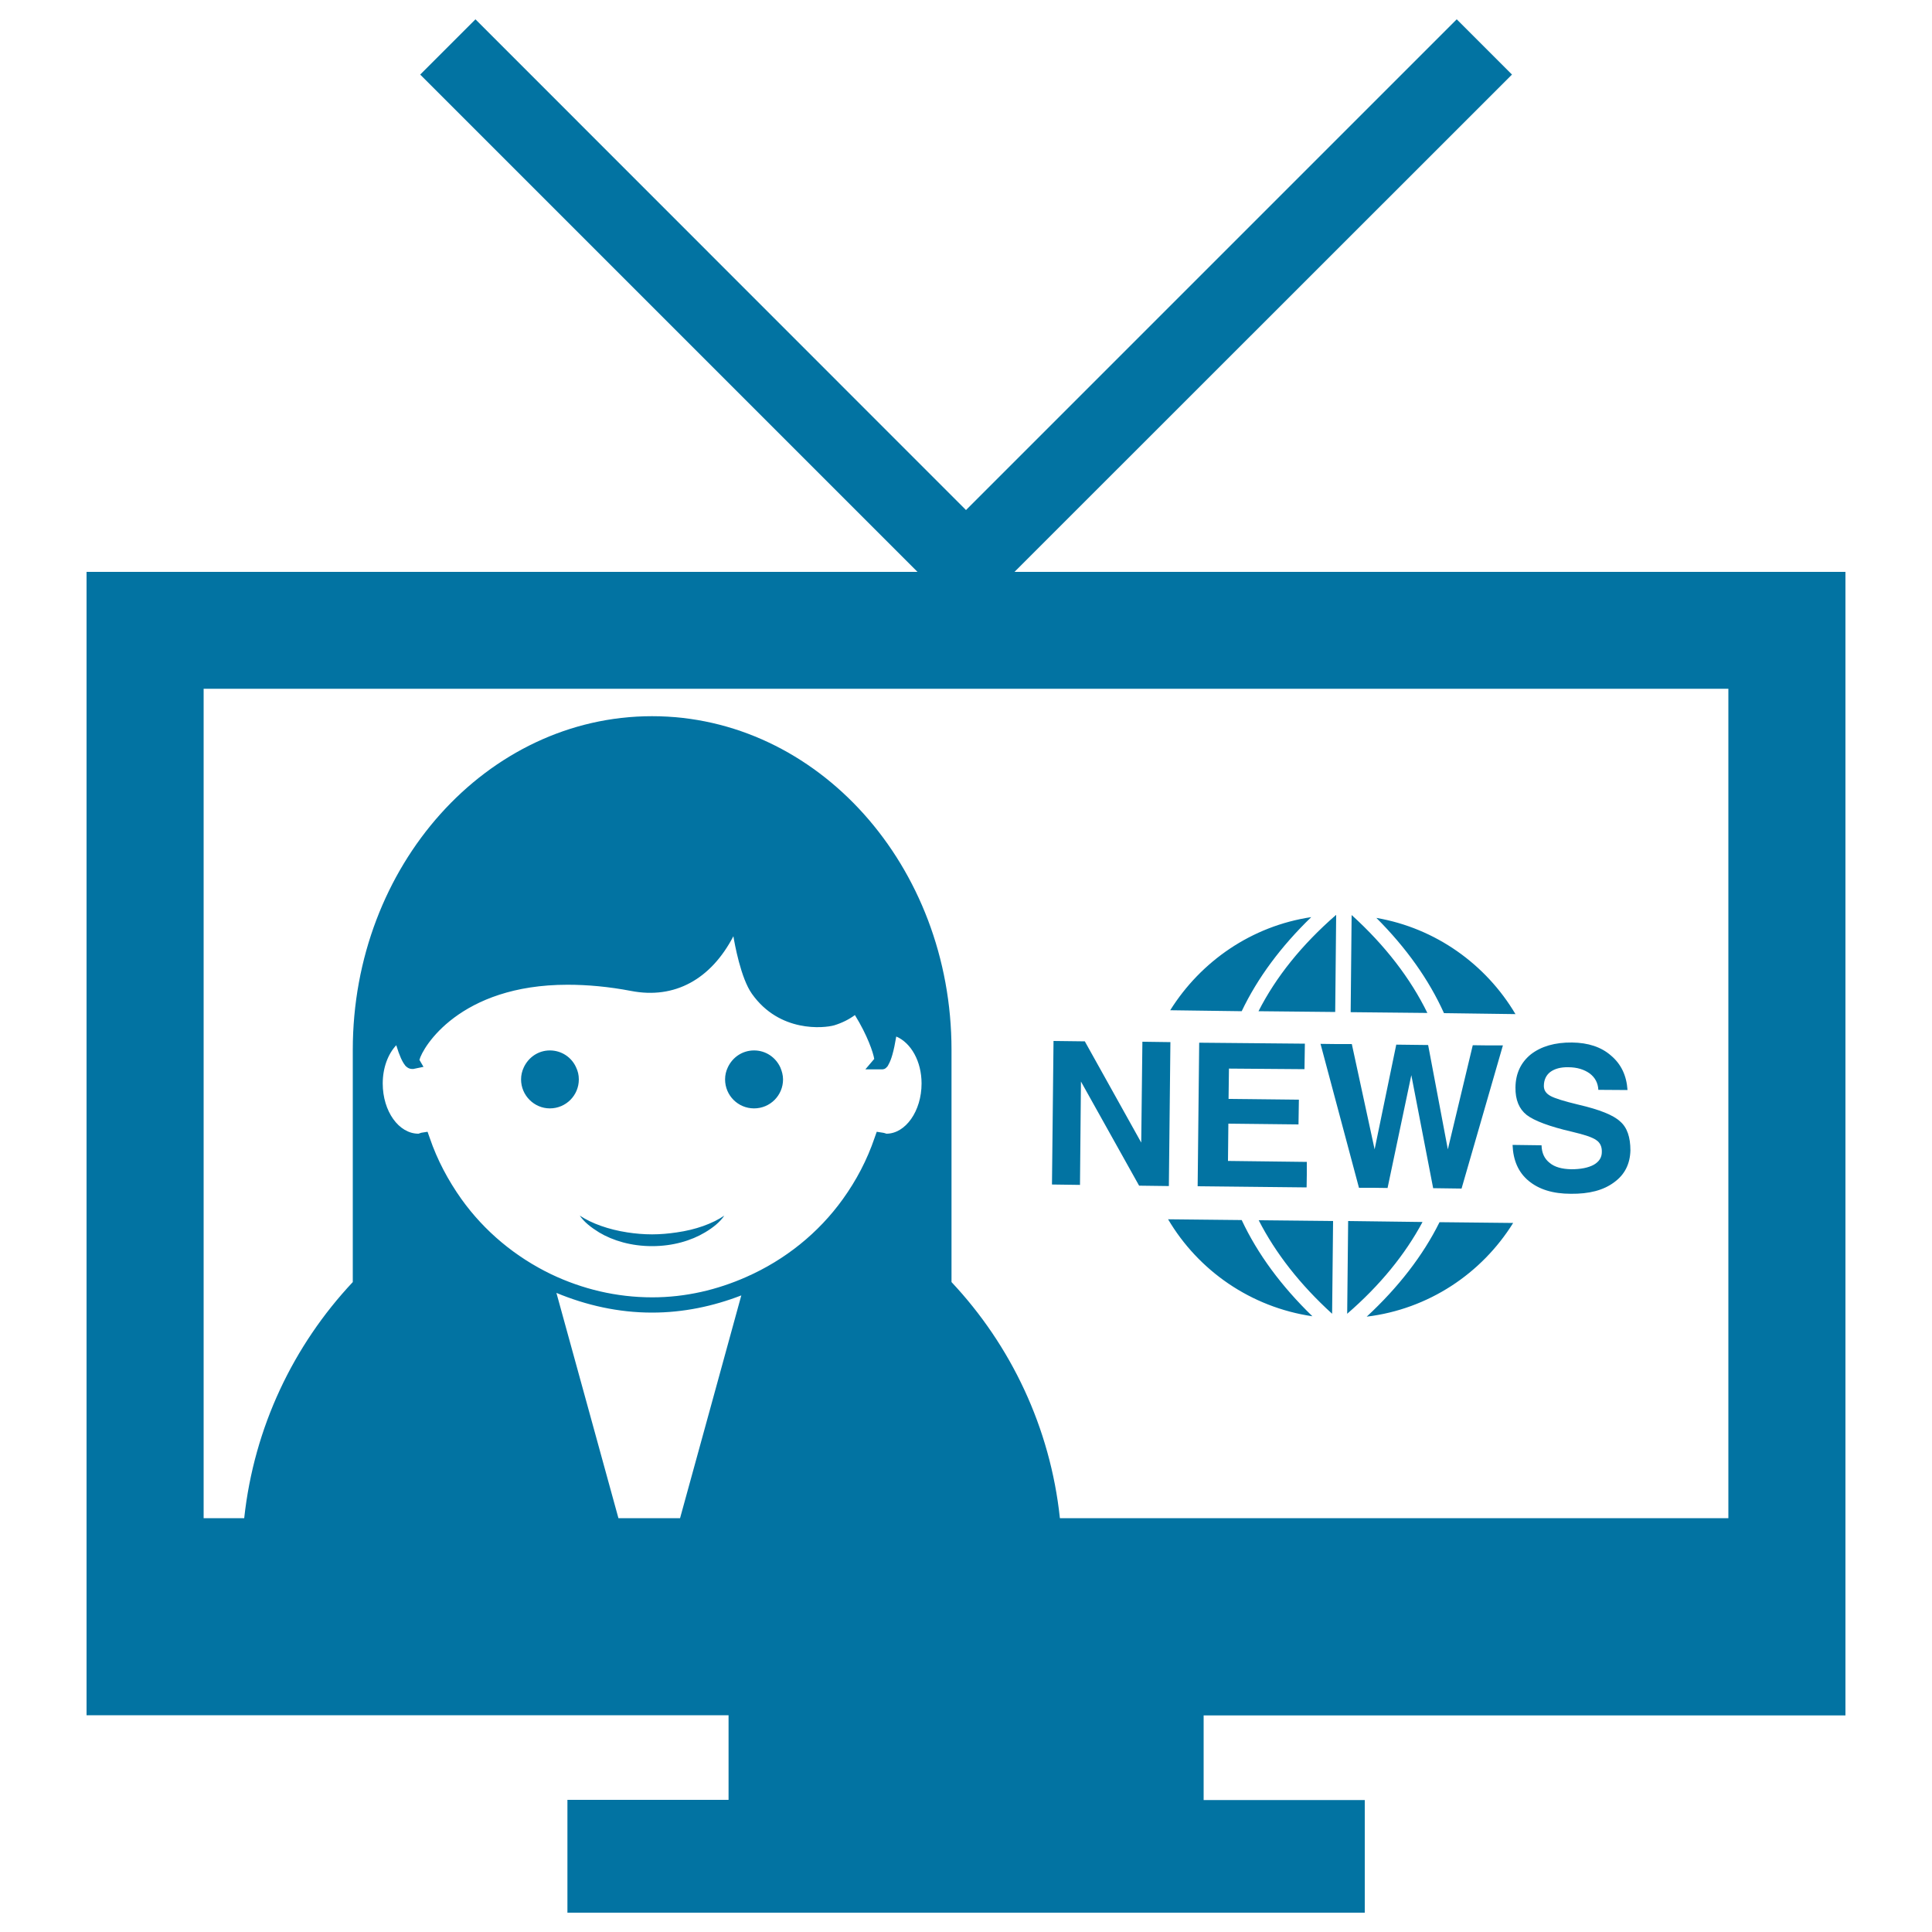 <svg xmlns="http://www.w3.org/2000/svg" viewBox="0 0 1000 1000" style="fill:#0273a2">
<title>Television SVG icon</title>
<g><path d="M269.7,558.7c0-2.2,0.5-4.3,1.4-6.2c2.4-5.2,7.5-8.8,13.5-8.8c6.1,0,11.3,3.6,13.6,8.8c0.9,1.9,1.4,3.9,1.4,6.2c0,8.3-6.7,15-15,15C276.5,573.7,269.7,567,269.7,558.7z M310.1,637.9c7.2,4.3,16.7,7.1,27.4,7.1c10.7,0,20.2-2.8,27.4-7.1c4.2-2.5,7.8-5.4,10-8.7c-6.2,4.2-14.8,7.3-24.7,8.7c-4.1,0.6-8.3,1-12.7,1c-4.5,0-8.7-0.4-12.7-1c-9.8-1.5-18.5-4.6-24.7-8.7C302.3,632.5,305.9,635.3,310.1,637.9z M390.3,573.7c8.3,0,15-6.7,15-15c0-2.2-0.6-4.3-1.4-6.2c-2.4-5.2-7.5-8.8-13.6-8.8c-6.1,0-11.2,3.6-13.6,8.8c-0.9,1.9-1.4,3.9-1.4,6.2C375.3,567,382,573.7,390.3,573.7z M623,887.9v43.8h83.4V990H293.7v-58.4h83.4v-43.8H44.8V296h430.1L217.5,38.6L246.1,10L500,264L754,10l28.6,28.6L525.1,296h430.1v591.9L623,887.9L623,887.9z M219.2,552.2l-5.3,1.1c-1.2,0-2.5,0-4.2-1.8h0c0,0,0-0.1-0.1-0.2c-1.3-1.6-2.8-4.7-4.5-10.3c-4.4,4.7-7,11.9-7,19.8c0,14.4,8.3,26,18.5,26l1.5-0.5l3.2-0.5l1.1,3.1c3.9,11.5,9.6,22.1,16.4,31.7c12,16.8,28.1,30.1,46.6,39c16,7.6,33.6,11.9,52.2,11.9c17.3,0,33.7-3.9,48.8-10.6c19.9-8.8,37.2-22.6,49.9-40.3c6.9-9.6,12.5-20.2,16.4-31.7l1.1-3.1l3.2,0.5c0.8,0.1,1.4,0.4,1.8,0.5c0,0,0,0,0,0c9.9,0,18.2-11.7,18.2-26c0-11.4-5.4-21-13.1-24.3c-1.3,7.8-2.6,12-3.9,14.3c-0.2,0.5-0.5,0.9-0.8,1.4l0-0.1c-1.1,1.4-2.1,1.4-2.9,1.4h-8.4l4.6-5.4c-0.5-3.2-3.5-12.2-10-22.7c-3,2.2-6.5,4-10.7,5.3c-5.3,1.5-28.3,3.9-42.6-16.3c-5.8-8.1-9-26.2-9.6-29.8c-11.6,22.2-30.3,32.7-53,28.3c-11.5-2.2-22.5-3.2-32.8-3.2c-56,0-75.1,32.5-76.7,38.9L219.2,552.2z M320.1,785.8H352l15.6-56.7l16.1-58.6c-14.5,5.6-30,8.9-46.2,8.9c-17.4,0-34.1-3.8-49.5-10.2l16.5,59.9L320.1,785.8z M894.6,785.8V356.5H105.4v429.3h21c5.1-47.1,25.5-89.5,56.2-122.2V543.4c0-95.3,69.4-172.7,154.9-172.7c85.6,0,155,77.4,155,172.7v120.2c30.7,32.7,51.1,75.2,56.1,122.2L894.6,785.8L894.6,785.8L894.6,785.8z M749.4,594.9L749.4,594.9l-10.2-54l-8.3-0.1l-8.2-0.1l-11.2,54.2l-11.8-54.5l-8.1,0l-8.1-0.1l19.9,74.5l7.4,0l7.4,0.1l12.3-58.4l11.3,58.5l7.4,0.1l7.3,0.1l21.4-74.1l-7.8,0l-7.8-0.1L749.4,594.9z M699.7,473.7c0,0-0.1,0-0.1,0l-0.5,50.2l39.7,0.4C730.1,506.5,717,489.4,699.7,473.7z M784.4,524.9c-15.3-25.8-41.3-44.5-72-49.8c15.5,15.5,27.2,32,35,49.3L784.4,524.9z M736.3,632.5l-38.5-0.5l-0.5,48C714.3,665.3,727.3,649.3,736.3,632.5z M689.5,680L690,632l-38.5-0.4C660.2,648.6,672.9,664.9,689.5,680z M707.4,681.5c32-3.9,59.5-22.3,75.8-48.5l-38.1-0.4C736.5,649.9,723.8,666.3,707.4,681.5z M604.6,631.1c15.7,26.6,42.8,45.5,74.7,50.2c-16.1-15.6-28.4-32.3-36.6-49.8L604.6,631.1z M817.1,571.8c-7.5-1.8-12.3-3.3-14.5-4.5c-2.4-1.3-3.5-3-3.5-5.2c0-3,1.1-5.6,3.4-7.3c2.2-1.6,5.3-2.5,9.3-2.4c4.5,0,8.2,1.2,11,3.2c2.8,2.1,4.3,4.9,4.5,8.5l15.1,0.1c-0.5-7.5-3.3-13.4-8.5-17.8c-5.1-4.5-11.9-6.7-20.2-6.8c-8.9-0.1-16,2-21.3,6.1c-5.2,4.2-7.9,9.9-8,17.1c-0.1,6.5,1.9,11.2,5.8,14.3c3.9,3,11.8,6,23.5,8.7c6.4,1.5,10.6,2.9,12.5,4.3c2,1.3,3,3.4,2.9,6.2c0,2.8-1.4,5-4.2,6.6c-2.8,1.5-6.6,2.3-11.6,2.3c-4.8-0.1-8.6-1.1-11.2-3.3c-2.7-2.1-4.1-5.1-4.2-9.1l-15-0.2c0.3,8,3,14.2,8.3,18.6c5.3,4.4,12.5,6.7,21.9,6.7c9.4,0.1,16.8-1.8,22.3-5.9c5.6-4,8.3-9.6,8.5-16.5c0-6.9-1.7-12-5.4-15.1C835.1,577.2,827.9,574.3,817.1,571.8z M605.8,539.4l-7.3-0.1l-7.2-0.1l-0.6,52.2L561.5,539l-8.1-0.1l-8.1-0.1l-0.8,74.3l7.3,0.1l7.2,0.1l0.5-53.5l30.1,53.9l7.7,0.1l7.7,0.1L605.8,539.4z M691.1,523.8l0.5-50.2c-0.1,0-0.1,0-0.1,0c-17.7,15.4-31.1,32.1-40.1,49.8L691.1,523.8z M675.2,553.4l0.1-6.6l0.1-6.6l-54.7-0.5l-0.8,74.3l56.4,0.6l0.1-6.6l0-6.6l-40.8-0.5l0.2-19.3l36.3,0.4l0.1-6.4l0.1-6.4l-36.4-0.4l0.2-15.7L675.2,553.4z M678.7,474.7c-30.8,4.6-57.1,22.8-73,48.2l37,0.5C650.9,506.2,663,489.9,678.7,474.7z"/></g>
</svg>